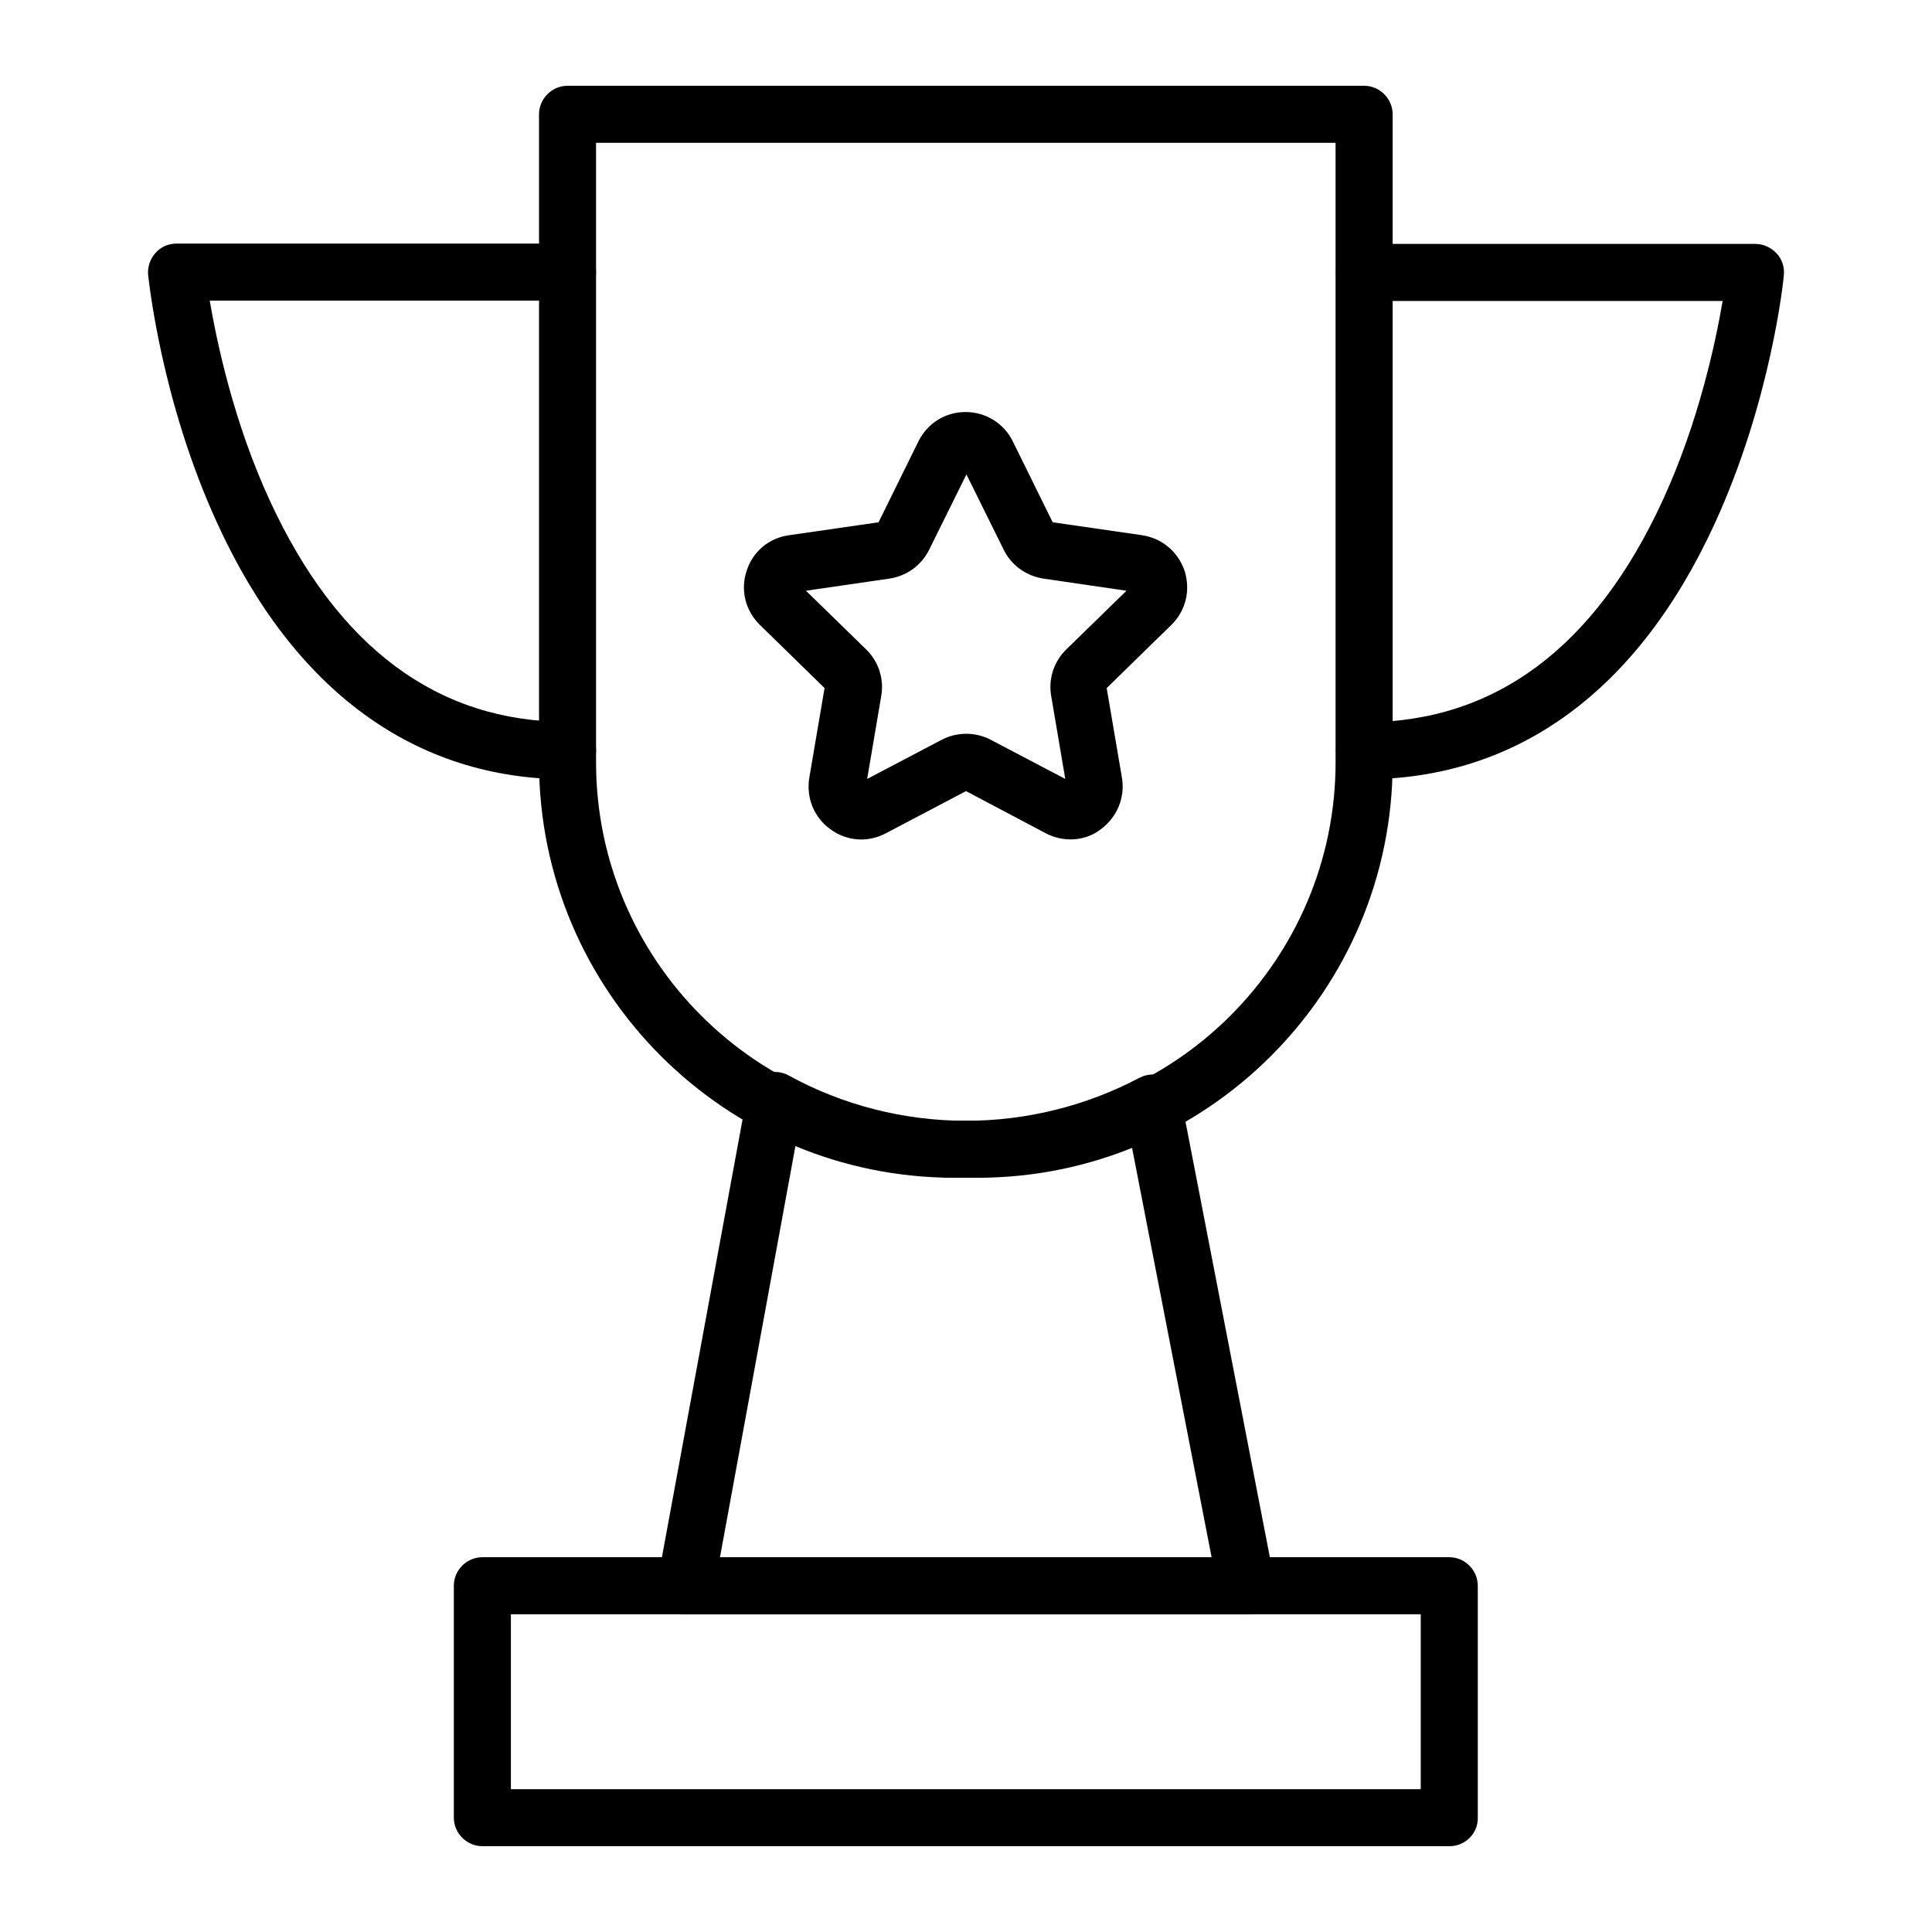 <?xml version="1.0" encoding="UTF-8"?>
<!-- Uploaded to: SVG Repo, www.svgrepo.com, Generator: SVG Repo Mixer Tools -->
<svg fill="#000000" width="800px" height="800px" version="1.1" viewBox="144 144 512 512" xmlns="http://www.w3.org/2000/svg">
 <g>
  <path d="m403.02 456.12h-6.043c-60.758 0-110.13-49.375-110.13-110.13v-171.7c0-4.133 3.426-7.559 7.559-7.559h211.1c4.133 0 7.559 3.426 7.559 7.559v171.7c0.094 60.758-49.379 110.13-110.04 110.13zm-101.06-274.27v164.14c0 52.395 42.621 95.02 95.02 95.02h5.945c52.395 0 95.02-42.621 95.02-95.02l-0.004-164.14z"/>
  <path d="m474.26 571.8h-148.52c-2.215 0-4.332-1.008-5.844-2.719-1.41-1.715-2.016-4.031-1.613-6.246l23.68-128.57c0.402-2.418 2.016-4.434 4.231-5.441 2.215-1.008 4.734-1.008 6.852 0.203 14.309 7.859 30.531 11.992 46.953 11.992 16.02 0 31.84-3.93 45.949-11.387 2.117-1.109 4.637-1.211 6.852-0.102 2.117 1.008 3.727 3.023 4.133 5.34l24.789 127.97c0.402 2.215-0.203 4.535-1.613 6.246-1.41 1.707-3.629 2.715-5.844 2.715zm-139.46-15.113h130.29l-21.262-109.43c-13.805 5.844-28.816 8.867-43.934 8.867-15.516 0-30.832-3.223-44.941-9.27z"/>
  <path d="m528.17 633.26h-256.34c-4.133 0-7.559-3.426-7.559-7.559v-61.465c0-4.133 3.426-7.559 7.559-7.559h256.24c4.133 0 7.559 3.426 7.559 7.559v61.465c0.102 4.133-3.324 7.559-7.457 7.559zm-248.78-15.113h241.12v-46.352h-241.12z"/>
  <path d="m294.4 350.52c-40.406 0-72.547-23.477-92.801-67.812-14.914-32.445-18.137-64.387-18.34-65.797-0.203-2.117 0.504-4.231 1.914-5.844 1.41-1.613 3.426-2.519 5.644-2.519h103.58c4.133 0 7.559 3.426 7.559 7.559s-3.426 7.559-7.559 7.559l-94.816-0.004c1.914 11.184 6.348 32.242 15.922 53 17.938 38.895 44.438 58.645 78.898 58.645 4.133 0 7.559 3.426 7.559 7.559-0.004 4.129-3.328 7.656-7.562 7.656z"/>
  <path d="m505.6 350.52c-4.133 0-7.559-3.426-7.559-7.559 0-4.133 3.426-7.559 7.559-7.559 34.562 0 61.164-19.852 79.098-58.945 9.473-20.656 13.906-41.516 15.82-52.699h-94.918c-4.133 0-7.559-3.426-7.559-7.559s3.426-7.559 7.559-7.559h103.58c2.117 0 4.133 0.906 5.644 2.519 1.512 1.613 2.117 3.727 1.914 5.844-0.102 1.309-3.426 33.352-18.34 65.797-20.355 44.344-52.395 67.719-92.801 67.719z"/>
  <path d="m427.71 366.45c-2.215 0-4.434-0.504-6.551-1.613l-21.156-11.184-21.262 11.184c-4.734 2.519-10.379 2.117-14.711-1.109-4.332-3.125-6.449-8.363-5.543-13.703l4.031-23.68-17.129-16.727c-3.828-3.727-5.238-9.27-3.527-14.309 1.613-5.141 5.945-8.766 11.285-9.473l23.68-3.426 10.578-21.461c2.418-4.836 7.152-7.758 12.496-7.758 5.34 0 10.176 3.023 12.496 7.758l10.578 21.461 23.68 3.426c5.34 0.805 9.574 4.434 11.285 9.473 1.613 5.141 0.301 10.578-3.527 14.309l-17.129 16.727 4.031 23.68c0.906 5.238-1.211 10.48-5.543 13.703-2.316 1.816-5.141 2.723-8.062 2.723zm-70.129-65.898 15.922 15.516c3.324 3.223 4.836 7.859 4.031 12.395l-3.727 21.965 19.75-10.379c4.031-2.117 8.969-2.117 13 0l19.75 10.379-3.727-21.965c-0.805-4.535 0.707-9.168 4.031-12.395l15.922-15.516-22.066-3.223c-4.535-0.707-8.465-3.527-10.48-7.656l-9.875-19.949-9.875 19.949c-2.016 4.133-5.945 6.953-10.48 7.656z"/>
 </g>
</svg>